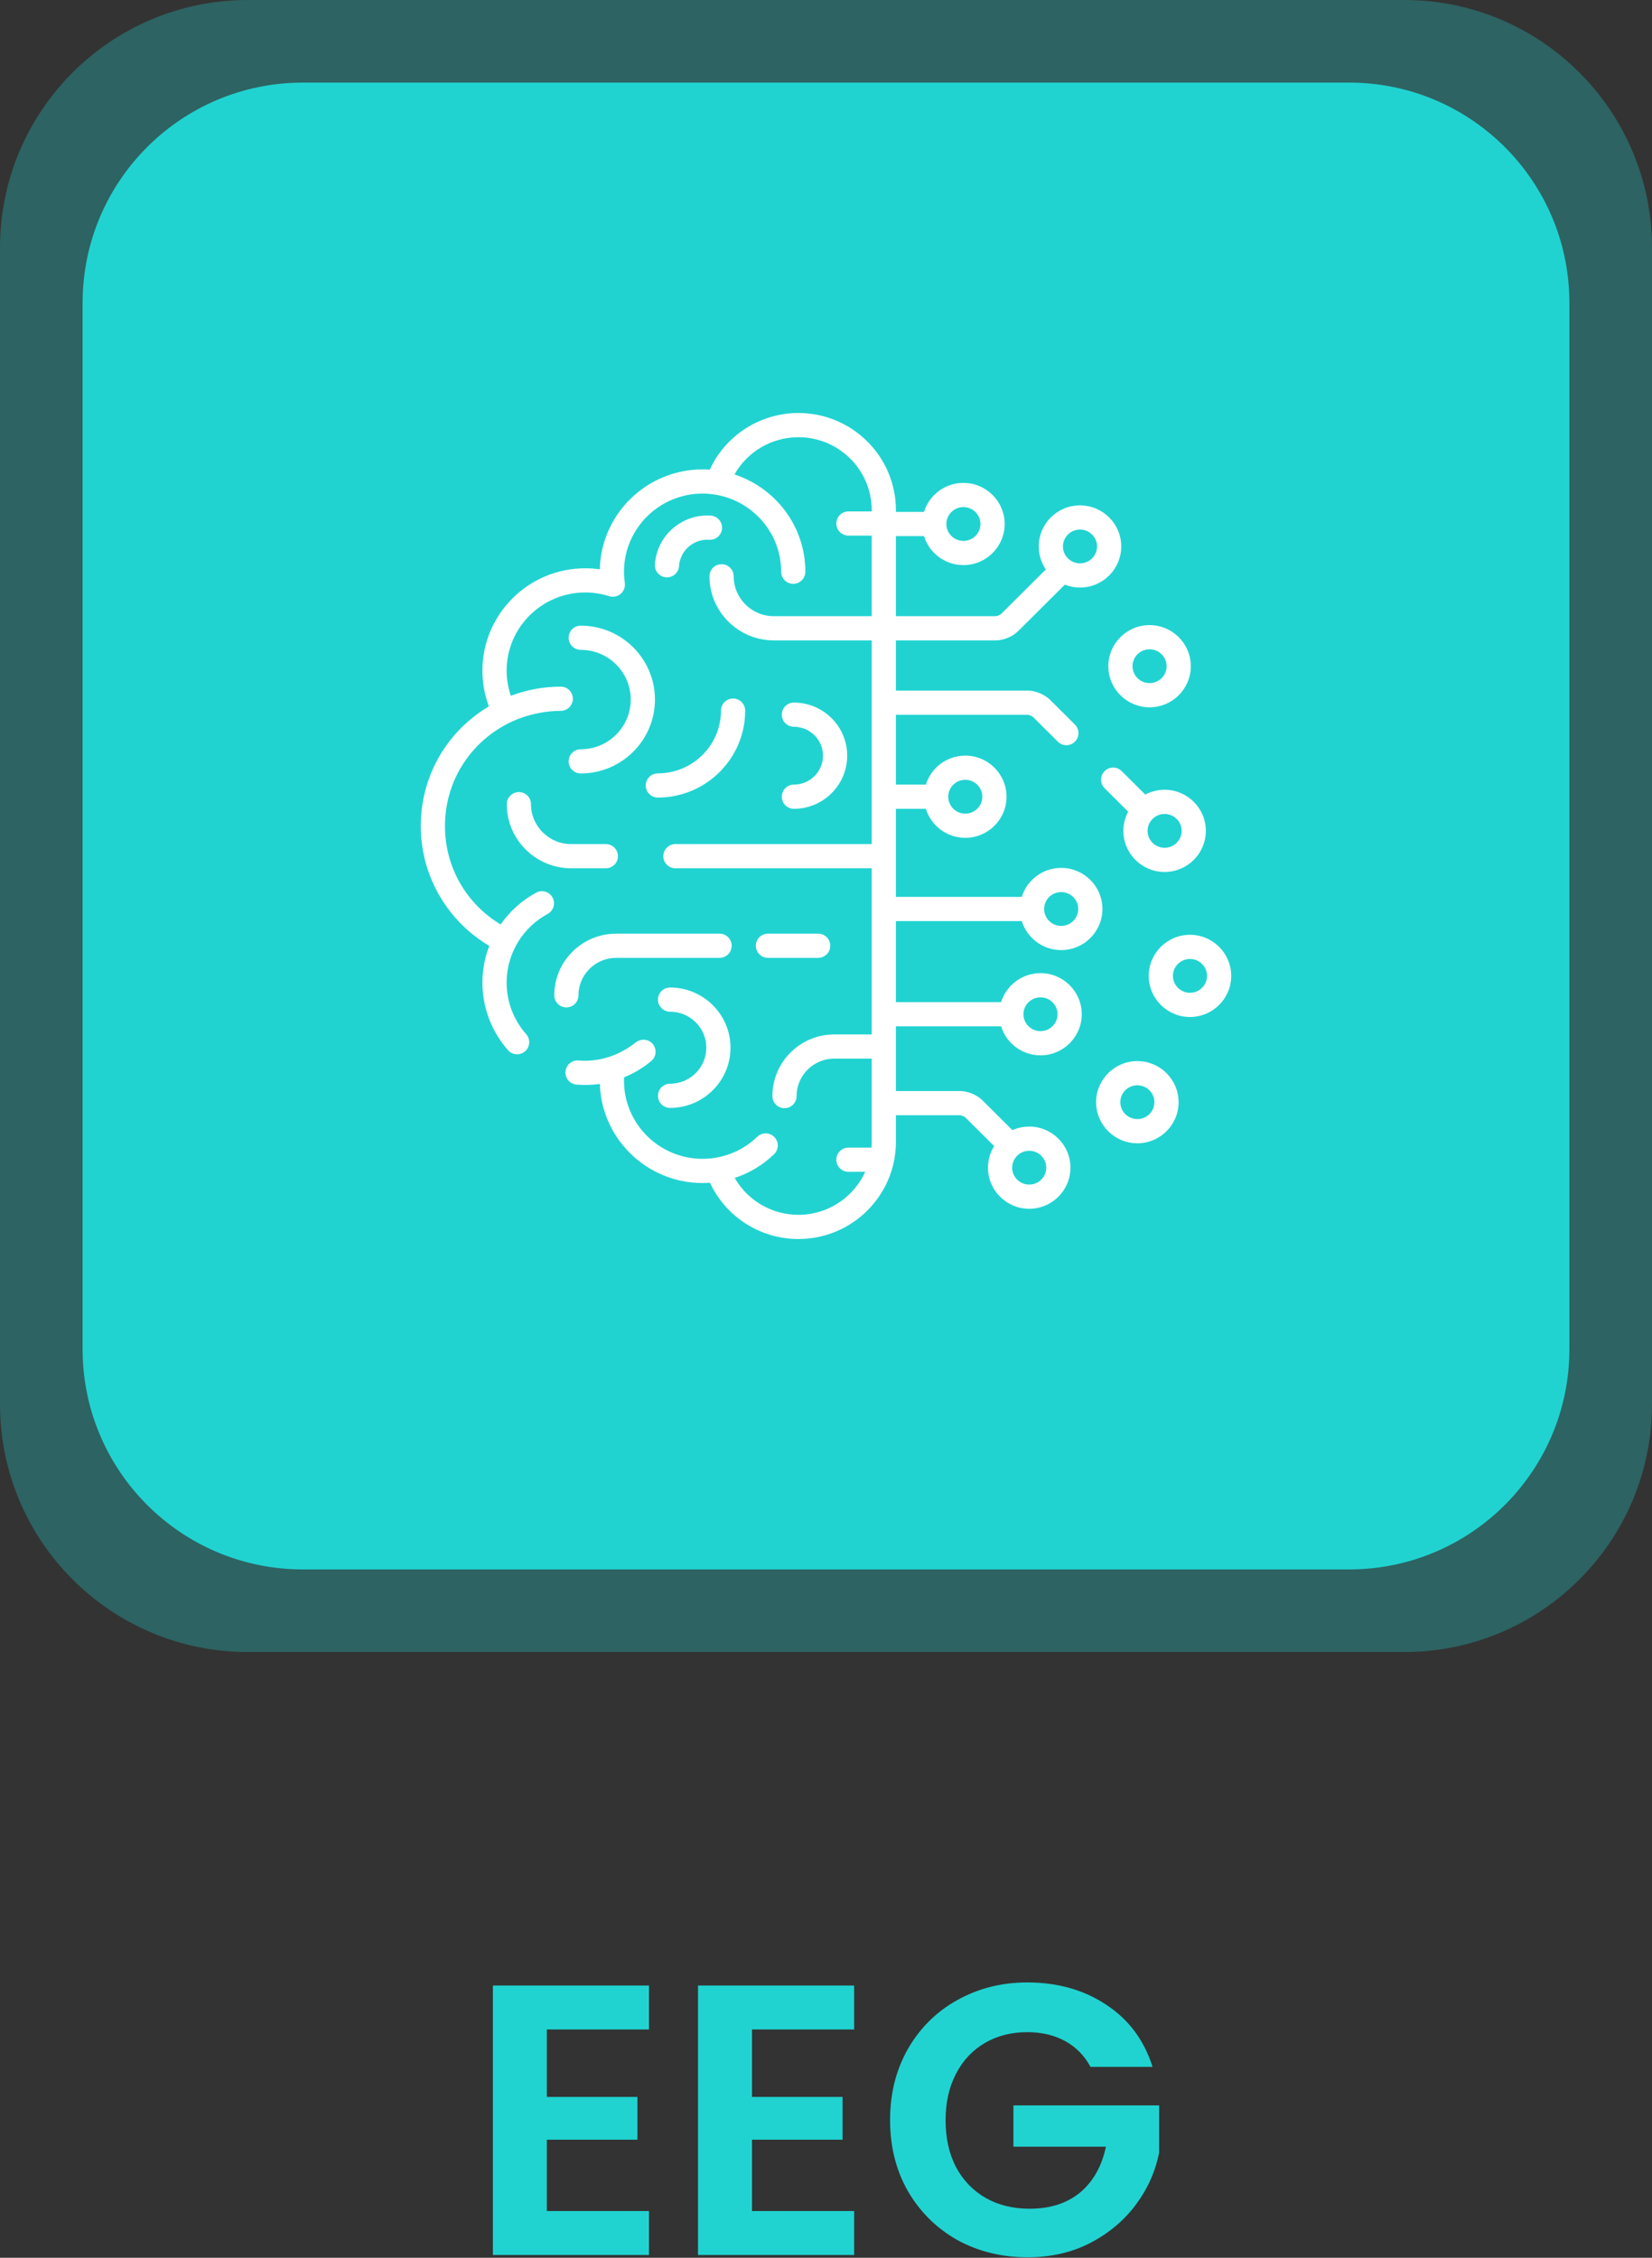 <svg width="120" height="164" viewBox="0 0 120 164" fill="none" xmlns="http://www.w3.org/2000/svg">
<rect x="0" y="0" width="120" height="164" fill="#333333" stroke="none"/>
<path opacity="0.3" d="M0 18C0 8.059 8.059 0 18 0H102C111.941 0 120 8.059 120 18V102C120 111.941 111.941 120 102 120H18C8.059 120 0 111.941 0 102V18Z" fill="#20D3D1"/>
<path d="M6 22C6 13.163 13.163 6 22 6H98C106.837 6 114 13.163 114 22V98C114 106.837 106.837 114 98 114H22C13.163 114 6 106.837 6 98V22Z" fill="#20D3D1"/>
<g clip-path="url(#clip0_578_11210)">
<path d="M44.008 61.313H41.487C39.879 61.313 38.57 60.012 38.57 58.414C38.57 57.929 38.177 57.535 37.691 57.535C37.206 57.535 36.812 57.929 36.812 58.414C36.812 60.982 38.91 63.07 41.487 63.07H44.008C44.494 63.07 44.887 62.677 44.887 62.191C44.887 61.706 44.494 61.313 44.008 61.313Z" fill="white"/>
<path d="M52.269 67.818H44.76C42.28 67.818 40.263 69.827 40.263 72.297C40.263 72.783 40.656 73.176 41.142 73.176C41.627 73.176 42.02 72.783 42.02 72.297C42.02 70.797 43.249 69.576 44.76 69.576H52.269C52.754 69.576 53.148 69.182 53.148 68.697C53.148 68.211 52.754 67.818 52.269 67.818Z" fill="white"/>
<path d="M59.43 67.818H55.784C55.299 67.818 54.905 68.211 54.905 68.697C54.905 69.182 55.299 69.576 55.784 69.576H59.43C59.915 69.576 60.309 69.182 60.309 68.697C60.309 68.211 59.915 67.818 59.43 67.818Z" fill="white"/>
<path d="M53.25 50.739C52.764 50.739 52.371 51.133 52.371 51.618C52.371 54.131 50.314 56.176 47.786 56.176C47.301 56.176 46.907 56.569 46.907 57.055C46.907 57.54 47.301 57.934 47.786 57.934C51.283 57.934 54.129 55.101 54.129 51.618C54.129 51.133 53.735 50.739 53.25 50.739Z" fill="white"/>
<path d="M51.628 37.453C49.529 37.318 47.708 38.91 47.572 41.002C47.541 41.487 47.908 41.905 48.392 41.937C48.412 41.938 48.431 41.938 48.45 41.938C48.91 41.938 49.296 41.581 49.326 41.117C49.4 39.991 50.382 39.136 51.515 39.207C52 39.239 52.418 38.871 52.449 38.386C52.48 37.902 52.113 37.484 51.628 37.453Z" fill="white"/>
<path d="M48.674 71.731C48.188 71.731 47.795 72.124 47.795 72.609C47.795 73.095 48.188 73.488 48.674 73.488C50.125 73.488 51.306 74.661 51.306 76.103C51.306 77.545 50.125 78.718 48.674 78.718C48.188 78.718 47.795 79.111 47.795 79.597C47.795 80.082 48.188 80.476 48.674 80.476C51.094 80.476 53.064 78.514 53.064 76.103C53.064 73.692 51.094 71.731 48.674 71.731Z" fill="white"/>
<path d="M57.668 51.034C57.182 51.034 56.789 51.428 56.789 51.913C56.789 52.399 57.182 52.792 57.668 52.792C58.834 52.792 59.782 53.734 59.782 54.892C59.782 56.05 58.834 56.992 57.668 56.992C57.182 56.992 56.789 57.385 56.789 57.871C56.789 58.356 57.182 58.75 57.668 58.75C59.803 58.75 61.54 57.019 61.54 54.892C61.54 52.765 59.803 51.034 57.668 51.034Z" fill="white"/>
<path d="M42.185 45.446C41.699 45.446 41.306 45.839 41.306 46.325C41.306 46.81 41.699 47.204 42.185 47.204C44.188 47.204 45.817 48.823 45.817 50.814C45.817 52.805 44.188 54.425 42.185 54.425C41.699 54.425 41.306 54.818 41.306 55.304C41.306 55.789 41.699 56.182 42.185 56.182C45.157 56.182 47.575 53.774 47.575 50.814C47.575 47.854 45.157 45.446 42.185 45.446Z" fill="white"/>
<path d="M83.504 45.406C81.852 45.406 80.508 46.745 80.508 48.391C80.508 50.038 81.852 51.377 83.504 51.377C85.156 51.377 86.5 50.038 86.5 48.391C86.5 46.745 85.156 45.406 83.504 45.406ZM83.504 49.619C82.821 49.619 82.266 49.069 82.266 48.392C82.266 47.715 82.821 47.164 83.504 47.164C84.187 47.164 84.742 47.715 84.742 48.392C84.742 49.069 84.187 49.619 83.504 49.619Z" fill="white"/>
<path d="M86.439 67.901C84.787 67.901 83.443 69.24 83.443 70.886C83.443 72.533 84.787 73.872 86.439 73.872C88.091 73.872 89.435 72.533 89.435 70.886C89.435 69.24 88.091 67.901 86.439 67.901ZM86.439 72.114C85.757 72.114 85.201 71.563 85.201 70.886C85.201 70.209 85.757 69.658 86.439 69.658C87.122 69.658 87.677 70.209 87.677 70.886C87.678 71.563 87.122 72.114 86.439 72.114Z" fill="white"/>
<path d="M84.596 57.367C84.089 57.367 83.612 57.493 83.192 57.716L81.479 56.011C81.135 55.669 80.579 55.67 80.236 56.014C79.894 56.358 79.895 56.915 80.239 57.257L81.948 58.958C81.727 59.374 81.6 59.849 81.6 60.352C81.6 61.999 82.944 63.338 84.596 63.338C86.248 63.338 87.592 61.999 87.592 60.352C87.592 58.706 86.248 57.367 84.596 57.367ZM84.596 61.581C83.914 61.581 83.358 61.03 83.358 60.353C83.358 59.676 83.914 59.125 84.596 59.125C85.279 59.125 85.835 59.676 85.835 60.353C85.835 61.03 85.279 61.581 84.596 61.581Z" fill="white"/>
<path d="M82.616 77.075C80.964 77.075 79.62 78.414 79.62 80.061C79.62 81.707 80.964 83.046 82.616 83.046C84.268 83.046 85.612 81.707 85.612 80.061C85.612 78.414 84.268 77.075 82.616 77.075ZM82.616 81.288C81.933 81.288 81.378 80.738 81.378 80.061C81.378 79.383 81.933 78.833 82.616 78.833C83.299 78.833 83.854 79.383 83.854 80.061C83.855 80.738 83.299 81.288 82.616 81.288Z" fill="white"/>
<path d="M72.332 46.517C72.891 46.517 73.557 46.242 73.953 45.848L77.349 42.469C77.69 42.604 78.061 42.679 78.45 42.679C80.102 42.679 81.446 41.34 81.446 39.693C81.446 38.047 80.102 36.708 78.45 36.708C76.798 36.708 75.454 38.047 75.454 39.693C75.454 40.311 75.644 40.886 75.968 41.363L72.714 44.602C72.645 44.667 72.427 44.758 72.332 44.759H65.078V38.941H67.118C67.496 40.16 68.636 41.048 69.981 41.048C71.634 41.048 72.978 39.709 72.978 38.062C72.978 36.416 71.633 35.077 69.981 35.077C68.636 35.077 67.496 35.965 67.118 37.183H65.078V37.05C65.078 33.163 61.901 30 57.997 30C55.206 30 52.702 31.627 51.559 34.114C51.383 34.102 51.208 34.096 51.035 34.096C46.977 34.096 43.664 37.335 43.57 41.354C43.22 41.304 42.865 41.279 42.51 41.279C38.392 41.279 35.043 44.613 35.043 48.712C35.043 49.612 35.201 50.483 35.513 51.311C32.44 53.135 30.564 56.392 30.564 60C30.564 61.937 31.116 63.821 32.16 65.446C33.02 66.785 34.179 67.899 35.541 68.705C35.214 69.554 35.043 70.463 35.043 71.375C35.043 73.185 35.704 74.928 36.904 76.285C37.225 76.649 37.78 76.683 38.144 76.362C38.508 76.04 38.542 75.485 38.22 75.121C37.305 74.086 36.801 72.755 36.801 71.375C36.801 70.446 37.02 69.561 37.453 68.742C37.968 67.762 38.77 66.935 39.784 66.386C40.211 66.155 40.369 65.622 40.138 65.195C39.907 64.768 39.373 64.609 38.947 64.841C37.897 65.409 37.022 66.207 36.367 67.151C33.854 65.639 32.322 62.966 32.322 60C32.322 56.829 34.079 53.986 36.914 52.547C36.914 52.547 38.555 51.635 40.733 51.635C41.219 51.635 41.612 51.241 41.612 50.755C41.612 50.27 41.219 49.877 40.733 49.877C39.457 49.877 38.234 50.113 37.108 50.542C36.906 49.957 36.801 49.344 36.801 48.713C36.801 45.583 39.362 43.036 42.51 43.036C43.101 43.036 43.687 43.127 44.249 43.306C44.538 43.397 44.853 43.334 45.084 43.138C45.315 42.943 45.428 42.642 45.385 42.343C45.346 42.07 45.326 41.796 45.326 41.53C45.326 38.4 47.887 35.853 51.035 35.853C51.344 35.853 51.66 35.88 51.974 35.932C54.676 36.379 56.743 38.718 56.743 41.53C56.743 42.015 57.137 42.408 57.622 42.408C58.108 42.408 58.501 42.015 58.501 41.53C58.501 38.236 56.338 35.438 53.353 34.465C54.281 32.815 56.045 31.758 57.997 31.758C60.932 31.758 63.32 34.132 63.32 37.05V37.148H61.629C61.144 37.148 60.75 37.541 60.75 38.027C60.75 38.512 61.144 38.906 61.629 38.906H63.32V44.759H56.211C54.603 44.759 53.294 43.459 53.294 41.861C53.294 41.376 52.901 40.982 52.415 40.982C51.93 40.982 51.536 41.376 51.536 41.861C51.536 44.428 53.633 46.517 56.211 46.517H63.32V61.312H49.063C48.578 61.312 48.184 61.706 48.184 62.191C48.184 62.677 48.578 63.07 49.063 63.07H63.32V75.138H60.604C58.124 75.138 56.106 77.147 56.106 79.617C56.106 80.103 56.5 80.496 56.985 80.496C57.471 80.496 57.864 80.103 57.864 79.617C57.864 78.117 59.093 76.896 60.604 76.896H63.32V82.95C63.32 83.088 63.313 83.224 63.302 83.36H61.629C61.144 83.36 60.75 83.753 60.75 84.239C60.75 84.724 61.144 85.117 61.629 85.117H62.851C62.016 86.957 60.155 88.242 57.997 88.242C56.058 88.242 54.301 87.196 53.368 85.562C54.43 85.215 55.407 84.632 56.23 83.838C56.579 83.501 56.589 82.945 56.252 82.595C55.915 82.246 55.359 82.236 55.009 82.573C54.17 83.383 53.121 83.906 51.988 84.094C51.669 84.148 51.348 84.175 51.035 84.175C47.887 84.175 45.326 81.629 45.326 78.499C45.326 78.419 45.331 78.336 45.334 78.253C46.044 77.965 46.71 77.57 47.305 77.073C47.678 76.762 47.727 76.208 47.416 75.835C47.105 75.463 46.56 75.424 46.178 75.724C44.414 77.109 42.709 77.088 42.026 77.031C41.541 76.99 41.118 77.351 41.078 77.834C41.037 78.318 41.397 78.743 41.881 78.783C42.443 78.829 43.015 78.813 43.572 78.734C43.697 82.725 46.996 85.933 51.035 85.933C51.212 85.933 51.392 85.926 51.572 85.913C52.721 88.384 55.219 90 57.997 90C61.901 90 65.078 86.837 65.078 82.95V81.007H69.737C69.832 81.009 70.05 81.099 70.118 81.165L72.214 83.25C71.93 83.706 71.766 84.243 71.766 84.818C71.766 86.464 73.11 87.803 74.762 87.803C76.414 87.803 77.758 86.464 77.758 84.818C77.758 83.171 76.414 81.832 74.762 81.832C74.328 81.832 73.915 81.925 73.542 82.092L71.358 79.919C70.962 79.525 70.296 79.25 69.737 79.25H65.078V74.551H72.718C73.096 75.77 74.236 76.658 75.582 76.658C77.234 76.658 78.578 75.319 78.578 73.672C78.578 72.026 77.234 70.687 75.582 70.687C74.237 70.687 73.096 71.575 72.718 72.794H65.078V66.906H74.221C74.598 68.125 75.739 69.013 77.084 69.013C78.736 69.013 80.08 67.674 80.08 66.027C80.08 64.381 78.736 63.041 77.084 63.041C75.739 63.041 74.598 63.929 74.221 65.148H65.078V58.751H67.255C67.632 59.97 68.773 60.858 70.118 60.858C71.77 60.858 73.114 59.519 73.114 57.872C73.114 56.226 71.77 54.886 70.118 54.886C68.773 54.886 67.632 55.775 67.255 56.993H65.078V51.921H74.654C74.749 51.923 74.967 52.013 75.036 52.079L76.841 53.875C77.012 54.046 77.237 54.131 77.461 54.131C77.686 54.131 77.912 54.045 78.084 53.872C78.426 53.528 78.425 52.972 78.081 52.629L76.275 50.833C75.879 50.439 75.213 50.163 74.654 50.163H65.078V46.517H72.332ZM78.45 38.465C79.133 38.465 79.688 39.016 79.688 39.693C79.688 40.37 79.133 40.921 78.45 40.921C77.767 40.921 77.212 40.37 77.212 39.693C77.212 39.016 77.767 38.465 78.45 38.465ZM69.981 36.834C70.664 36.834 71.22 37.385 71.22 38.062C71.22 38.739 70.664 39.29 69.981 39.29C69.299 39.29 68.743 38.739 68.743 38.062C68.743 37.385 69.299 36.834 69.981 36.834ZM74.762 83.59C75.445 83.59 76 84.141 76 84.818C76 85.495 75.445 86.046 74.762 86.046C74.079 86.046 73.524 85.495 73.524 84.818C73.524 84.141 74.079 83.59 74.762 83.59ZM75.582 72.445C76.264 72.445 76.82 72.995 76.82 73.672C76.82 74.35 76.264 74.9 75.582 74.9C74.899 74.9 74.344 74.35 74.344 73.672C74.344 72.996 74.899 72.445 75.582 72.445ZM77.084 64.799C77.767 64.799 78.322 65.35 78.322 66.027C78.322 66.704 77.767 67.255 77.084 67.255C76.401 67.255 75.846 66.704 75.846 66.027C75.846 65.35 76.401 64.799 77.084 64.799ZM70.118 56.644C70.801 56.644 71.356 57.195 71.356 57.872C71.356 58.549 70.801 59.1 70.118 59.1C69.435 59.1 68.88 58.549 68.88 57.872C68.88 57.195 69.435 56.644 70.118 56.644Z" fill="white"/>
</g>
<path d="M39.722 147.416V152.316H46.302V155.424H39.722V160.604H47.142V163.796H35.802V144.224H47.142V147.416H39.722Z" fill="#20D3D1"/>
<path d="M54.624 147.416V152.316H61.204V155.424H54.624V160.604H62.044V163.796H50.704V144.224H62.044V147.416H54.624Z" fill="#20D3D1"/>
<path d="M79.214 150.132C78.766 149.311 78.15 148.685 77.366 148.256C76.582 147.827 75.668 147.612 74.622 147.612C73.465 147.612 72.438 147.873 71.542 148.396C70.646 148.919 69.946 149.665 69.442 150.636C68.938 151.607 68.686 152.727 68.686 153.996C68.686 155.303 68.938 156.441 69.442 157.412C69.965 158.383 70.684 159.129 71.598 159.652C72.513 160.175 73.577 160.436 74.79 160.436C76.284 160.436 77.506 160.044 78.458 159.26C79.41 158.457 80.036 157.347 80.334 155.928H73.614V152.932H84.198V156.348C83.937 157.711 83.377 158.971 82.518 160.128C81.66 161.285 80.549 162.219 79.186 162.928C77.842 163.619 76.33 163.964 74.65 163.964C72.765 163.964 71.057 163.544 69.526 162.704C68.014 161.845 66.82 160.66 65.942 159.148C65.084 157.636 64.654 155.919 64.654 153.996C64.654 152.073 65.084 150.356 65.942 148.844C66.82 147.313 68.014 146.128 69.526 145.288C71.057 144.429 72.756 144 74.622 144C76.825 144 78.738 144.541 80.362 145.624C81.986 146.688 83.106 148.191 83.722 150.132H79.214Z" fill="#20D3D1"/>
<defs>
<clipPath id="clip0_578_11210">
<rect width="60" height="60" fill="white" transform="translate(30 30)"/>
</clipPath>
</defs>
</svg>
